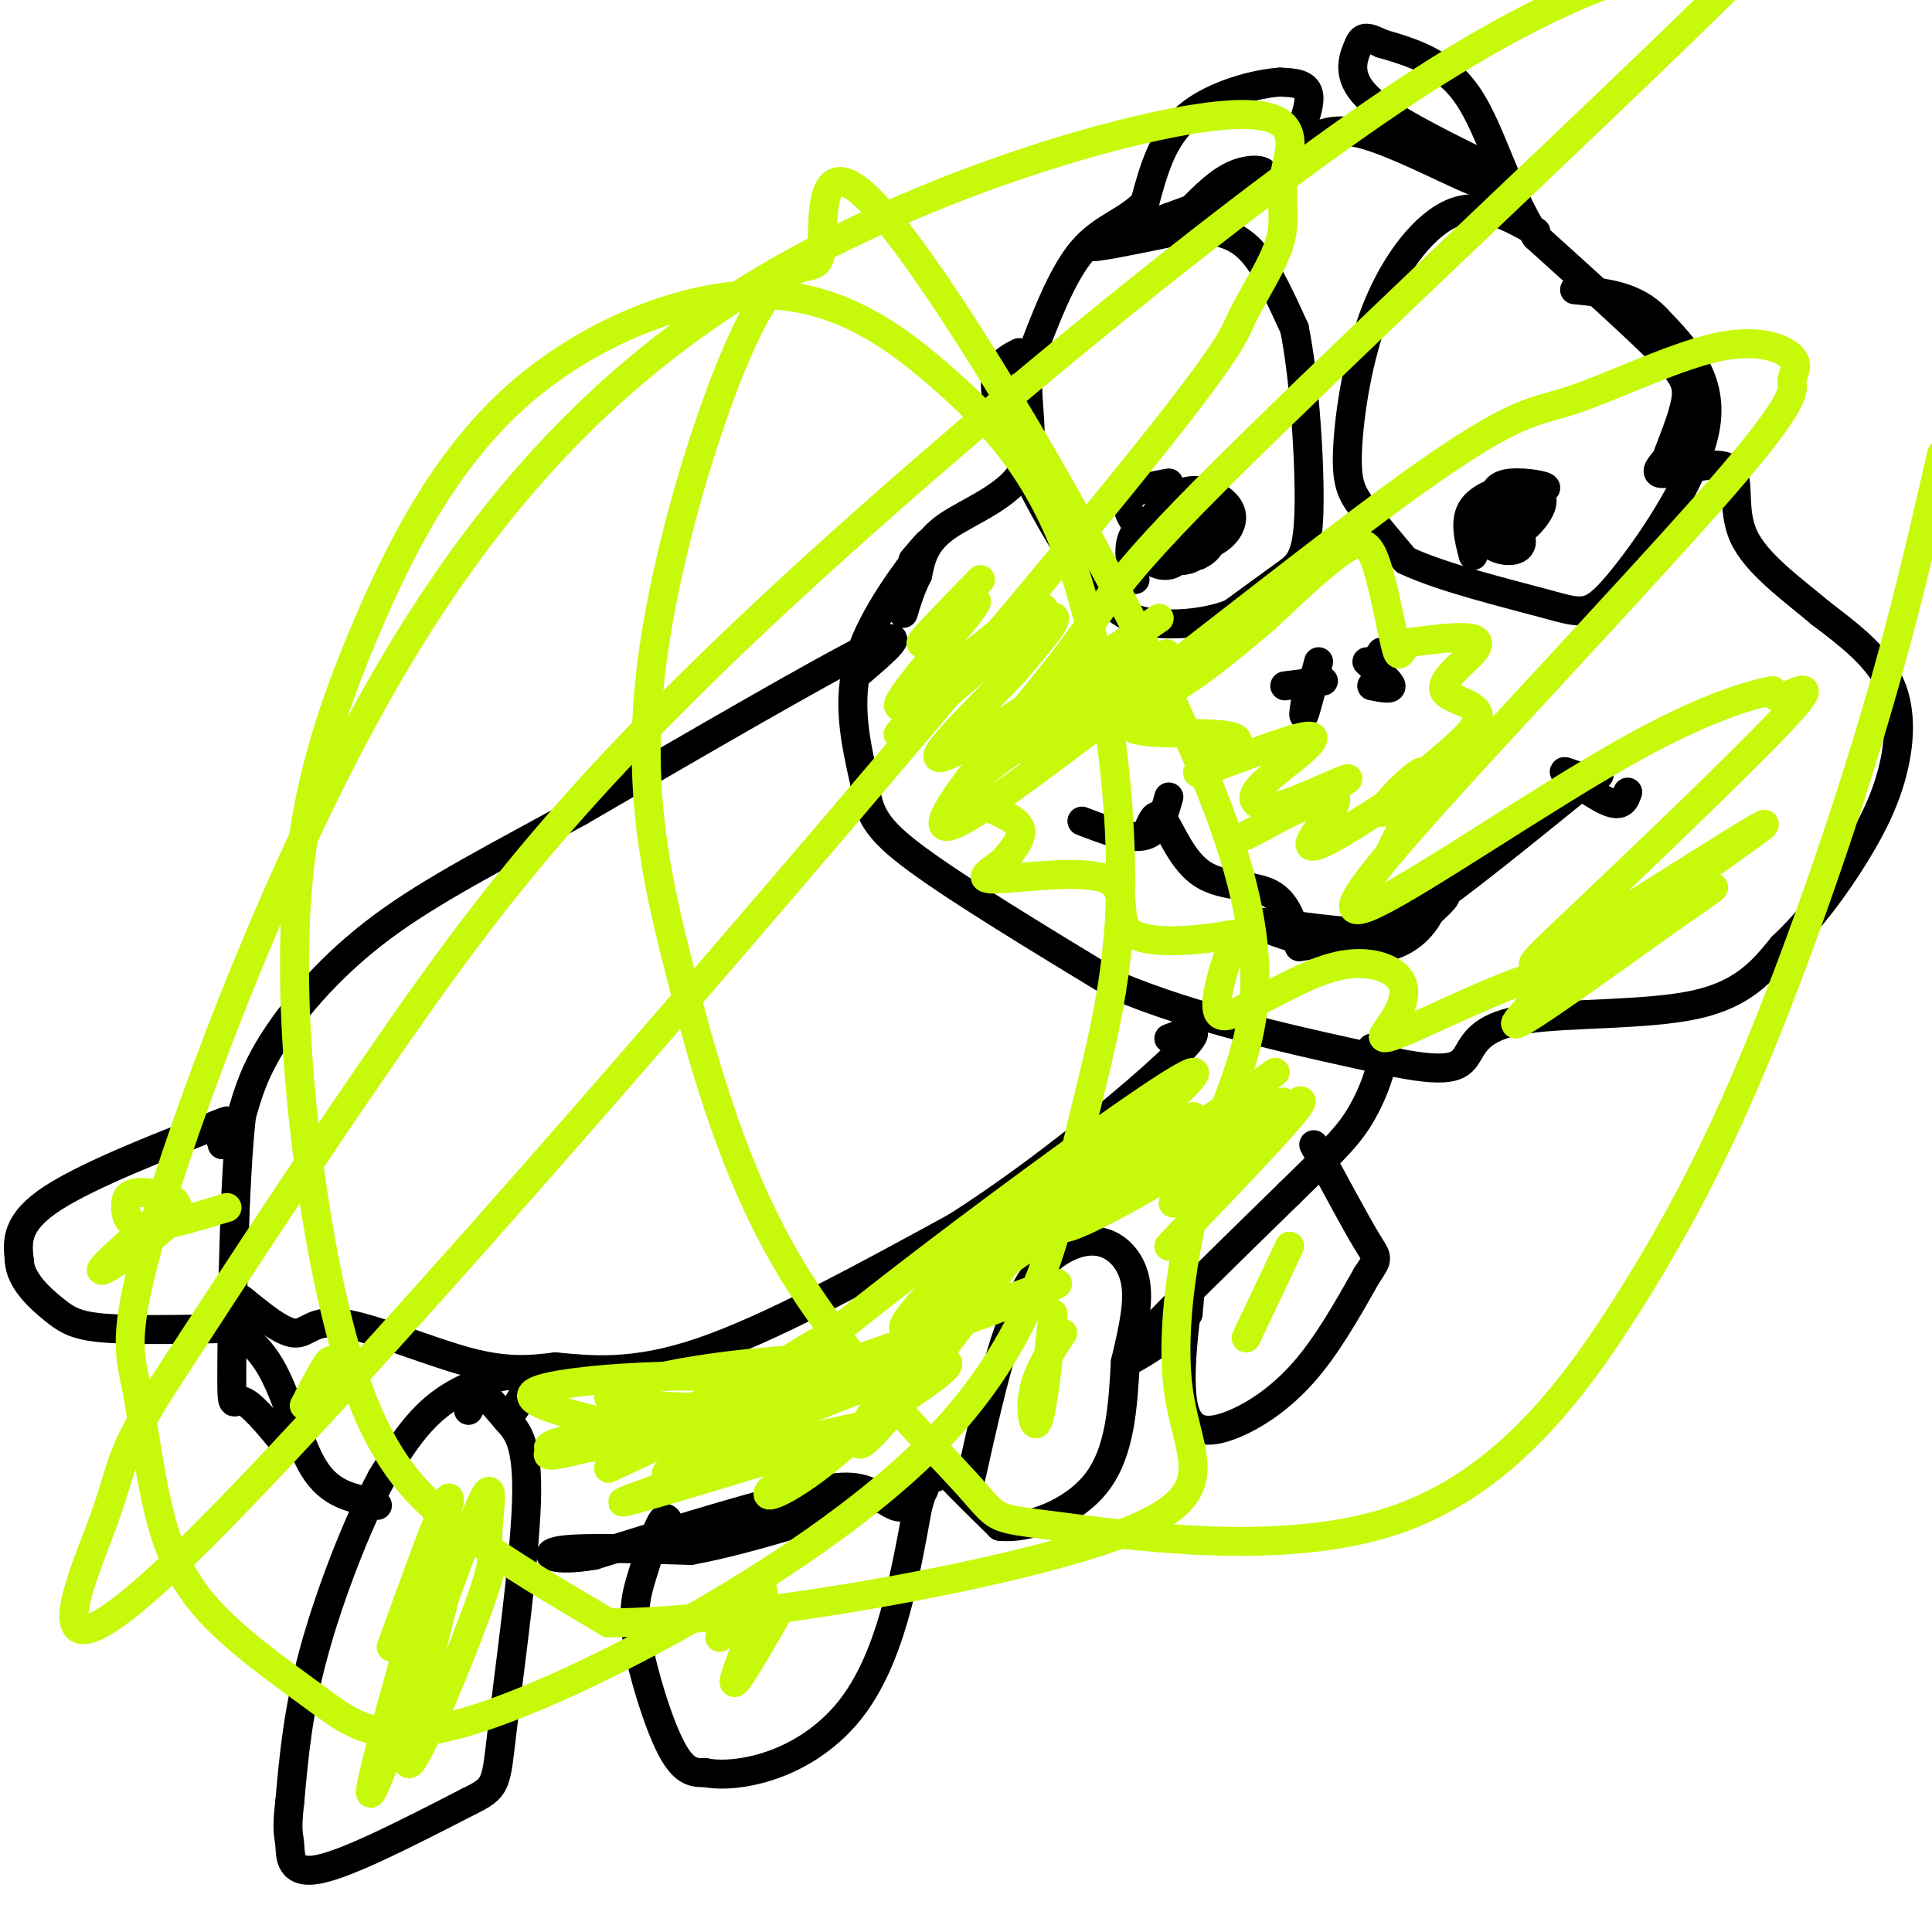 <svg viewBox='0 0 400 400' version='1.1' xmlns='http://www.w3.org/2000/svg' xmlns:xlink='http://www.w3.org/1999/xlink'><g fill='none' stroke='#000000' stroke-width='6' stroke-linecap='round' stroke-linejoin='round'><path d='M105,294c2.756,-4.000 5.511,-8.000 3,-9c-2.511,-1.000 -10.289,1.000 -16,5c-5.711,4.000 -9.356,10.000 -13,16'/><path d='M79,306c-4.911,9.111 -10.689,23.889 -14,36c-3.311,12.111 -4.156,21.556 -5,31'/><path d='M60,373c-0.762,6.369 -0.167,6.792 0,9c0.167,2.208 -0.095,6.202 6,5c6.095,-1.202 18.548,-7.601 31,-14'/><path d='M97,373c6.032,-2.963 5.611,-3.371 7,-15c1.389,-11.629 4.589,-34.478 5,-47c0.411,-12.522 -1.966,-14.718 -4,-17c-2.034,-2.282 -3.724,-4.652 -5,-5c-1.276,-0.348 -2.138,1.326 -3,3'/><path d='M139,317c-0.467,-1.834 -0.935,-3.668 -2,-2c-1.065,1.668 -2.729,6.839 -4,11c-1.271,4.161 -2.150,7.313 -1,14c1.150,6.687 4.329,16.911 7,22c2.671,5.089 4.836,5.045 7,5'/><path d='M146,367c3.699,0.758 9.445,0.152 15,-2c5.555,-2.152 10.919,-5.848 15,-11c4.081,-5.152 6.880,-11.758 9,-19c2.120,-7.242 3.560,-15.121 5,-23'/><path d='M190,312c1.214,-4.493 1.748,-4.225 1,-3c-0.748,1.225 -2.778,3.407 -5,3c-2.222,-0.407 -4.635,-3.402 -9,-4c-4.365,-0.598 -10.683,1.201 -17,3'/><path d='M160,311c-9.000,2.333 -23.000,6.667 -37,11'/><path d='M123,322c-8.511,1.489 -11.289,-0.289 -7,-1c4.289,-0.711 15.644,-0.356 27,0'/><path d='M143,321c12.000,-2.167 28.500,-7.583 45,-13'/><path d='M188,308c8.556,-2.911 7.444,-3.689 9,-2c1.556,1.689 5.778,5.844 10,10'/><path d='M207,316c5.733,0.667 15.067,-2.667 20,-9c4.933,-6.333 5.467,-15.667 6,-25'/><path d='M233,282c1.697,-7.185 2.939,-12.648 2,-17c-0.939,-4.352 -4.061,-7.595 -8,-8c-3.939,-0.405 -8.697,2.027 -12,6c-3.303,3.973 -5.152,9.486 -7,15'/><path d='M208,278c-2.333,7.167 -4.667,17.583 -7,28'/><path d='M240,278c-4.750,3.083 -9.500,6.167 -5,1c4.500,-5.167 18.250,-18.583 32,-32'/><path d='M267,247c7.798,-7.667 11.292,-10.833 14,-15c2.708,-4.167 4.631,-9.333 5,-12c0.369,-2.667 -0.815,-2.833 -2,-3'/><path d='M48,270c-1.780,0.720 -3.560,1.440 -2,3c1.560,1.560 6.458,3.958 10,10c3.542,6.042 5.726,15.726 9,21c3.274,5.274 7.637,6.137 12,7'/><path d='M77,311c2.000,1.167 1.000,0.583 0,0'/><path d='M177,140c6.250,-5.333 12.500,-10.667 3,-6c-9.500,4.667 -34.750,19.333 -60,34'/><path d='M120,168c-17.333,9.512 -30.667,16.292 -41,24c-10.333,7.708 -17.667,16.345 -22,23c-4.333,6.655 -5.667,11.327 -7,16'/><path d='M50,231c-1.548,13.643 -1.917,39.750 -2,51c-0.083,11.250 0.119,7.643 2,8c1.881,0.357 5.440,4.679 9,9'/><path d='M46,237c-0.429,-1.464 -0.857,-2.929 0,-4c0.857,-1.071 3.000,-1.750 -4,1c-7.000,2.750 -23.143,8.929 -31,14c-7.857,5.071 -7.429,9.036 -7,13'/><path d='M4,261c0.167,4.036 4.083,7.625 7,10c2.917,2.375 4.833,3.536 11,4c6.167,0.464 16.583,0.232 27,0'/><path d='M246,272c0.317,-3.582 0.635,-7.164 0,-3c-0.635,4.164 -2.222,16.075 -1,22c1.222,5.925 5.252,5.864 10,4c4.748,-1.864 10.214,-5.533 15,-11c4.786,-5.467 8.893,-12.734 13,-20'/><path d='M283,264c2.511,-3.778 2.289,-3.222 0,-7c-2.289,-3.778 -6.644,-11.889 -11,-20'/><path d='M50,269c4.185,3.417 8.369,6.833 11,7c2.631,0.167 3.708,-2.917 10,-2c6.292,0.917 17.798,5.833 26,8c8.202,2.167 13.101,1.583 18,1'/><path d='M115,283c7.111,0.644 15.889,1.756 30,-3c14.111,-4.756 33.556,-15.378 53,-26'/><path d='M198,254c18.289,-11.644 37.511,-27.756 45,-35c7.489,-7.244 3.244,-5.622 -1,-4'/><path d='M189,116c2.311,-2.711 4.622,-5.422 2,-2c-2.622,3.422 -10.178,12.978 -13,22c-2.822,9.022 -0.911,17.511 1,26'/><path d='M179,162c0.778,6.444 2.222,9.556 11,16c8.778,6.444 24.889,16.222 41,26'/><path d='M231,204c16.500,7.000 37.250,11.500 58,16'/><path d='M289,220c12.144,2.437 13.502,0.530 15,-2c1.498,-2.530 3.134,-5.681 12,-7c8.866,-1.319 24.962,-0.805 35,-3c10.038,-2.195 14.019,-7.097 18,-12'/><path d='M369,196c5.726,-5.311 11.040,-12.589 15,-19c3.960,-6.411 6.566,-11.957 8,-18c1.434,-6.043 1.695,-12.584 -1,-18c-2.695,-5.416 -8.348,-9.708 -14,-14'/><path d='M377,127c-5.815,-4.915 -13.352,-10.204 -16,-16c-2.648,-5.796 -0.405,-12.099 -3,-14c-2.595,-1.901 -10.027,0.600 -13,1c-2.973,0.400 -1.486,-1.300 0,-3'/><path d='M345,95c0.964,-2.798 3.375,-8.292 4,-12c0.625,-3.708 -0.536,-5.631 -6,-11c-5.464,-5.369 -15.232,-14.185 -25,-23'/><path d='M318,49c-6.200,-9.533 -9.200,-21.867 -14,-29c-4.800,-7.133 -11.400,-9.067 -18,-11'/><path d='M286,9c-3.750,-1.905 -4.125,-1.167 -5,1c-0.875,2.167 -2.250,5.762 2,10c4.250,4.238 14.125,9.119 24,14'/><path d='M307,34c3.885,2.699 1.598,2.445 1,3c-0.598,0.555 0.493,1.919 -4,0c-4.493,-1.919 -14.569,-7.120 -21,-9c-6.431,-1.880 -9.215,-0.440 -12,1'/><path d='M271,29c-2.786,0.940 -3.750,2.792 -3,1c0.750,-1.792 3.214,-7.226 3,-10c-0.214,-2.774 -3.107,-2.887 -6,-3'/><path d='M265,17c-4.756,0.289 -13.644,2.511 -19,7c-5.356,4.489 -7.178,11.244 -9,18'/><path d='M237,42c-3.800,4.000 -8.800,5.000 -13,10c-4.200,5.000 -7.600,14.000 -11,23'/><path d='M213,75c-1.048,7.940 1.833,16.292 -1,22c-2.833,5.708 -11.381,8.774 -16,12c-4.619,3.226 -5.310,6.613 -6,10'/><path d='M190,119c-1.500,3.000 -2.250,5.500 -3,8'/><path d='M246,44c3.244,-3.311 6.489,-6.622 10,-8c3.511,-1.378 7.289,-0.822 5,1c-2.289,1.822 -10.644,4.911 -19,8'/><path d='M242,45c-7.267,2.711 -15.933,5.489 -16,6c-0.067,0.511 8.467,-1.244 17,-3'/><path d='M243,48c4.286,-0.583 6.500,-0.542 9,0c2.500,0.542 5.286,1.583 8,5c2.714,3.417 5.357,9.208 8,15'/><path d='M268,68c2.083,10.238 3.292,28.333 3,38c-0.292,9.667 -2.083,10.905 -5,13c-2.917,2.095 -6.958,5.048 -11,8'/><path d='M255,127c-4.700,1.869 -10.951,2.542 -16,2c-5.049,-0.542 -8.898,-2.300 -15,-11c-6.102,-8.700 -14.458,-24.343 -17,-33c-2.542,-8.657 0.729,-10.329 4,-12'/><path d='M318,48c-5.565,-3.155 -11.129,-6.309 -17,-4c-5.871,2.309 -12.048,10.083 -16,20c-3.952,9.917 -5.679,21.978 -6,29c-0.321,7.022 0.766,9.006 3,12c2.234,2.994 5.617,6.997 9,11'/><path d='M291,116c7.370,3.545 21.295,6.909 29,9c7.705,2.091 9.190,2.909 15,-4c5.810,-6.909 15.946,-21.545 18,-32c2.054,-10.455 -3.973,-16.727 -10,-23'/><path d='M343,66c-4.500,-4.833 -10.750,-5.417 -17,-6'/><path d='M242,100c-3.413,0.604 -6.827,1.209 -8,3c-1.173,1.791 -0.106,4.769 3,7c3.106,2.231 8.252,3.716 12,3c3.748,-0.716 6.098,-3.631 6,-6c-0.098,-2.369 -2.645,-4.192 -5,-5c-2.355,-0.808 -4.519,-0.602 -7,1c-2.481,1.602 -5.280,4.601 -5,7c0.280,2.399 3.640,4.200 7,6'/><path d='M245,116c2.506,-0.042 5.272,-3.147 6,-6c0.728,-2.853 -0.580,-5.456 -4,-5c-3.420,0.456 -8.951,3.970 -10,7c-1.049,3.030 2.385,5.577 5,5c2.615,-0.577 4.412,-4.278 5,-7c0.588,-2.722 -0.034,-4.464 -2,-3c-1.966,1.464 -5.276,6.132 -5,8c0.276,1.868 4.138,0.934 8,0'/><path d='M248,115c2.274,-0.954 3.960,-3.338 2,-5c-1.960,-1.662 -7.566,-2.601 -11,-2c-3.434,0.601 -4.695,2.743 -5,5c-0.305,2.257 0.348,4.628 1,7'/><path d='M316,103c-3.266,1.059 -6.533,2.118 -8,4c-1.467,1.882 -1.136,4.587 1,6c2.136,1.413 6.075,1.534 6,-1c-0.075,-2.534 -4.164,-7.724 -4,-10c0.164,-2.276 4.582,-1.638 9,-1'/><path d='M320,101c0.066,-0.489 -4.268,-1.212 -7,-1c-2.732,0.212 -3.862,1.360 -4,4c-0.138,2.640 0.714,6.771 3,7c2.286,0.229 6.004,-3.444 7,-6c0.996,-2.556 -0.732,-3.996 -4,-4c-3.268,-0.004 -8.077,1.427 -10,4c-1.923,2.573 -0.962,6.286 0,10'/><path d='M273,137c-1.333,5.167 -2.667,10.333 -3,11c-0.333,0.667 0.333,-3.167 1,-7'/><path d='M286,135c0.000,0.000 -2.000,3.000 -2,3'/><path d='M238,171c0.744,-1.613 1.488,-3.226 3,-1c1.512,2.226 3.792,8.292 8,11c4.208,2.708 10.345,2.060 14,4c3.655,1.940 4.827,6.470 6,11'/><path d='M269,196c6.933,-0.644 21.267,-7.756 27,-10c5.733,-2.244 2.867,0.378 0,3'/><path d='M296,189c-0.760,1.668 -2.659,4.339 -6,6c-3.341,1.661 -8.122,2.311 -15,1c-6.878,-1.311 -15.852,-4.584 -14,-5c1.852,-0.416 14.529,2.024 22,2c7.471,-0.024 9.735,-2.512 12,-5'/><path d='M295,188c7.333,-5.000 19.667,-15.000 32,-25'/><path d='M327,163c5.837,-4.158 4.431,-2.053 2,-2c-2.431,0.053 -5.885,-1.947 -5,-1c0.885,0.947 6.110,4.842 9,6c2.890,1.158 3.445,-0.421 4,-2'/><path d='M242,165c-1.000,3.583 -2.000,7.167 -5,8c-3.000,0.833 -8.000,-1.083 -13,-3'/><path d='M293,165c0.000,0.000 0.000,-1.000 0,-1'/><path d='M283,137c2.417,2.083 4.833,4.167 5,5c0.167,0.833 -1.917,0.417 -4,0'/><path d='M266,142c0.000,0.000 8.000,-1.000 8,-1'/></g>
<g fill='none' stroke='#C7F90B' stroke-width='6' stroke-linecap='round' stroke-linejoin='round'><path d='M92,331c-4.654,18.139 -9.309,36.279 -7,34c2.309,-2.279 11.580,-24.975 15,-35c3.420,-10.025 0.989,-7.378 1,-12c0.011,-4.622 2.465,-16.514 -3,-3c-5.465,13.514 -18.847,52.432 -21,56c-2.153,3.568 6.924,-28.216 16,-60'/><path d='M93,311c0.667,-5.000 -5.667,12.500 -12,30'/><path d='M68,285c0.417,-2.000 0.833,-4.000 0,-3c-0.833,1.000 -2.917,5.000 -5,9'/><path d='M169,278c-7.433,4.443 -14.865,8.886 -16,11c-1.135,2.114 4.028,1.898 13,0c8.972,-1.898 21.752,-5.478 19,-7c-2.752,-1.522 -21.037,-0.985 -36,1c-14.963,1.985 -26.606,5.419 -22,7c4.606,1.581 25.459,1.309 31,2c5.541,0.691 -4.229,2.346 -14,4'/><path d='M144,296c-5.333,2.000 -11.667,5.000 -18,8'/><path d='M149,339c4.667,-6.111 9.333,-12.222 9,-9c-0.333,3.222 -5.667,15.778 -6,18c-0.333,2.222 4.333,-5.889 9,-14'/><path d='M218,272c-1.022,9.689 -2.044,19.378 -3,22c-0.956,2.622 -1.844,-1.822 -1,-6c0.844,-4.178 3.422,-8.089 6,-12'/><path d='M267,258c0.000,0.000 -9.000,19.000 -9,19'/><path d='M264,222c-32.016,22.957 -64.032,45.914 -64,44c0.032,-1.914 32.112,-28.699 43,-39c10.888,-10.301 0.585,-4.120 -23,13c-23.585,17.120 -60.453,45.177 -65,52c-4.547,6.823 23.226,-7.589 51,-22'/><path d='M206,270c12.945,-4.974 19.807,-6.408 3,0c-16.807,6.408 -57.282,20.659 -78,27c-20.718,6.341 -21.677,4.772 -10,1c11.677,-3.772 35.990,-9.746 32,-12c-3.990,-2.254 -36.283,-0.787 -42,2c-5.717,2.787 15.141,6.893 36,11'/><path d='M147,299c2.433,0.938 -9.485,-2.218 -20,-2c-10.515,0.218 -19.627,3.810 -8,3c11.627,-0.810 43.993,-6.021 43,-3c-0.993,3.021 -35.344,14.275 -33,14c2.344,-0.275 41.384,-12.079 49,-15c7.616,-2.921 -16.192,3.039 -40,9'/><path d='M138,305c8.482,-5.036 49.687,-22.126 57,-23c7.313,-0.874 -19.265,14.467 -30,22c-10.735,7.533 -5.625,7.256 4,0c9.625,-7.256 23.765,-21.491 27,-26c3.235,-4.509 -4.437,0.709 -10,7c-5.563,6.291 -9.018,13.655 -8,14c1.018,0.345 6.509,-6.327 12,-13'/><path d='M190,286c10.183,-13.010 29.639,-39.036 25,-38c-4.639,1.036 -33.373,29.134 -27,27c6.373,-2.134 47.853,-34.500 57,-42c9.147,-7.500 -14.037,9.865 -22,17c-7.963,7.135 -0.704,4.038 7,0c7.704,-4.038 15.852,-9.019 24,-14'/><path d='M254,236c7.751,-5.107 15.129,-10.874 10,-6c-5.129,4.874 -22.766,20.389 -21,19c1.766,-1.389 22.933,-19.683 26,-21c3.067,-1.317 -11.967,14.341 -27,30'/><path d='M35,250c-7.307,6.344 -14.614,12.687 -14,13c0.614,0.313 9.147,-5.405 13,-9c3.853,-3.595 3.024,-5.068 1,-6c-2.024,-0.932 -5.244,-1.322 -7,-1c-1.756,0.322 -2.050,1.356 -2,3c0.050,1.644 0.443,3.898 4,4c3.557,0.102 10.279,-1.949 17,-4'/><path d='M203,120c-6.958,7.149 -13.917,14.298 -12,13c1.917,-1.298 12.708,-11.042 11,-8c-1.708,3.042 -15.917,18.869 -16,21c-0.083,2.131 13.958,-9.435 28,-21'/><path d='M214,125c-4.385,4.871 -29.346,27.548 -28,27c1.346,-0.548 29.000,-24.322 30,-26c1.000,-1.678 -24.654,18.741 -27,21c-2.346,2.259 18.615,-13.640 26,-18c7.385,-4.360 1.192,2.820 -5,10'/><path d='M210,139c-7.024,7.577 -22.084,21.519 -13,17c9.084,-4.519 42.311,-27.500 43,-28c0.689,-0.500 -31.161,21.481 -34,25c-2.839,3.519 23.332,-11.423 32,-16c8.668,-4.577 -0.166,1.212 -9,7'/><path d='M229,144c-6.695,5.079 -18.932,14.275 -14,12c4.932,-2.275 27.033,-16.022 29,-17c1.967,-0.978 -16.201,10.814 -18,12c-1.799,1.186 12.772,-8.232 17,-10c4.228,-1.768 -1.886,4.116 -8,10'/><path d='M235,151c4.314,1.457 19.100,0.098 21,2c1.900,1.902 -9.085,7.065 -8,7c1.085,-0.065 14.241,-5.357 20,-7c5.759,-1.643 4.121,0.364 1,3c-3.121,2.636 -7.725,5.902 -9,8c-1.275,2.098 0.779,3.028 3,3c2.221,-0.028 4.611,-1.014 7,-2'/><path d='M270,165c4.399,-1.818 11.895,-5.364 8,-3c-3.895,2.364 -19.182,10.639 -20,11c-0.818,0.361 12.832,-7.192 17,-8c4.168,-0.808 -1.147,5.129 -3,8c-1.853,2.871 -0.244,2.678 3,1c3.244,-1.678 8.122,-4.839 13,-8'/><path d='M288,166c4.039,-2.717 7.638,-5.510 6,-4c-1.638,1.510 -8.511,7.322 -8,6c0.511,-1.322 8.407,-9.779 9,-8c0.593,1.779 -6.116,13.794 -7,16c-0.884,2.206 4.058,-5.397 9,-13'/><path d='M297,163c-0.155,-1.802 -5.043,0.192 -3,-2c2.043,-2.192 11.017,-8.571 12,-12c0.983,-3.429 -6.025,-3.909 -7,-6c-0.975,-2.091 4.084,-5.794 6,-8c1.916,-2.206 0.690,-2.916 -2,-3c-2.690,-0.084 -6.845,0.458 -11,1'/><path d='M292,133c-2.199,1.319 -2.198,4.116 -3,1c-0.802,-3.116 -2.408,-12.147 -4,-17c-1.592,-4.853 -3.169,-5.530 -7,-3c-3.831,2.530 -9.915,8.265 -16,14'/><path d='M262,128c-6.490,5.546 -14.716,12.410 -20,15c-5.284,2.590 -7.626,0.907 -14,3c-6.374,2.093 -16.781,7.963 -22,12c-5.219,4.037 -5.251,6.241 -3,8c2.251,1.759 6.786,3.074 8,5c1.214,1.926 -0.893,4.463 -3,7'/><path d='M208,178c-2.305,2.162 -6.568,4.066 -2,4c4.568,-0.066 17.968,-2.102 23,0c5.032,2.102 1.696,8.342 5,11c3.304,2.658 13.246,1.733 18,1c4.754,-0.733 4.318,-1.274 3,2c-1.318,3.274 -3.520,10.364 -3,13c0.520,2.636 3.760,0.818 7,-1'/><path d='M259,208c4.357,-2.024 11.751,-6.584 18,-8c6.249,-1.416 11.354,0.312 13,3c1.646,2.688 -0.167,6.336 -2,9c-1.833,2.664 -3.687,4.343 4,1c7.687,-3.343 24.916,-11.708 28,-11c3.084,0.708 -7.976,10.488 -6,10c1.976,-0.488 16.988,-11.244 32,-22'/><path d='M346,190c8.358,-5.751 13.254,-9.128 3,-3c-10.254,6.128 -35.657,21.760 -30,17c5.657,-4.760 42.374,-29.911 46,-33c3.626,-3.089 -25.841,15.885 -39,24c-13.159,8.115 -10.012,5.371 2,-6c12.012,-11.371 32.888,-31.369 41,-40c8.112,-8.631 3.461,-5.895 1,-5c-2.461,0.895 -2.730,-0.053 -3,-1'/><path d='M367,143c-4.431,0.822 -14.010,3.375 -31,13c-16.990,9.625 -41.391,26.320 -51,31c-9.609,4.680 -4.426,-2.655 13,-22c17.426,-19.345 47.096,-50.698 61,-67c13.904,-16.302 12.042,-17.552 12,-19c-0.042,-1.448 1.734,-3.095 0,-5c-1.734,-1.905 -6.980,-4.067 -16,-2c-9.020,2.067 -21.816,8.364 -30,11c-8.184,2.636 -11.757,1.613 -38,21c-26.243,19.387 -75.158,59.185 -88,66c-12.842,6.815 10.387,-19.351 21,-33c10.613,-13.649 8.608,-14.780 34,-40c25.392,-25.220 78.181,-74.529 100,-96c21.819,-21.471 12.667,-15.104 0,-11c-12.667,4.104 -28.849,5.945 -66,31c-37.151,25.055 -95.271,73.322 -133,109c-37.729,35.678 -55.065,58.765 -72,83c-16.935,24.235 -33.467,49.617 -50,75'/><path d='M33,288c-9.170,14.947 -7.095,14.813 -12,28c-4.905,13.187 -16.788,39.695 21,2c37.788,-37.695 125.249,-139.593 169,-192c43.751,-52.407 43.791,-55.324 46,-60c2.209,-4.676 6.587,-11.113 8,-16c1.413,-4.887 -0.139,-8.224 1,-14c1.139,-5.776 4.969,-13.990 -14,-12c-18.969,1.990 -60.736,14.183 -94,34c-33.264,19.817 -58.023,47.256 -79,84c-20.977,36.744 -38.171,82.793 -46,108c-7.829,25.207 -6.293,29.571 -5,36c1.293,6.429 2.343,14.921 4,23c1.657,8.079 3.921,15.745 10,23c6.079,7.255 15.972,14.101 24,20c8.028,5.899 14.192,10.852 38,2c23.808,-8.852 65.262,-31.509 88,-54c22.738,-22.491 26.762,-44.815 31,-63c4.238,-18.185 8.690,-32.233 9,-53c0.310,-20.767 -3.521,-48.255 -10,-67c-6.479,-18.745 -15.604,-28.746 -26,-38c-10.396,-9.254 -22.061,-17.761 -38,-18c-15.939,-0.239 -36.152,7.789 -51,21c-14.848,13.211 -24.329,31.606 -32,50c-7.671,18.394 -13.530,36.786 -14,64c-0.470,27.214 4.450,63.250 11,85c6.550,21.750 14.728,29.214 24,36c9.272,6.786 19.636,12.893 30,19'/><path d='M126,336c27.690,-0.045 81.916,-9.658 105,-18c23.084,-8.342 15.027,-15.413 13,-30c-2.027,-14.587 1.977,-36.689 8,-54c6.023,-17.311 14.065,-29.831 0,-67c-14.065,-37.169 -50.238,-98.989 -67,-120c-16.762,-21.011 -14.111,-1.215 -15,5c-0.889,6.215 -5.316,-1.153 -13,12c-7.684,13.153 -18.626,46.826 -22,73c-3.374,26.174 0.818,44.848 6,65c5.182,20.152 11.353,41.782 23,61c11.647,19.218 28.770,36.023 36,44c7.230,7.977 4.568,7.127 19,9c14.432,1.873 45.958,6.469 69,-1c23.042,-7.469 37.599,-27.002 49,-45c11.401,-17.998 19.646,-34.461 28,-55c8.354,-20.539 16.815,-45.154 23,-66c6.185,-20.846 10.092,-37.923 14,-55'/></g>
</svg>